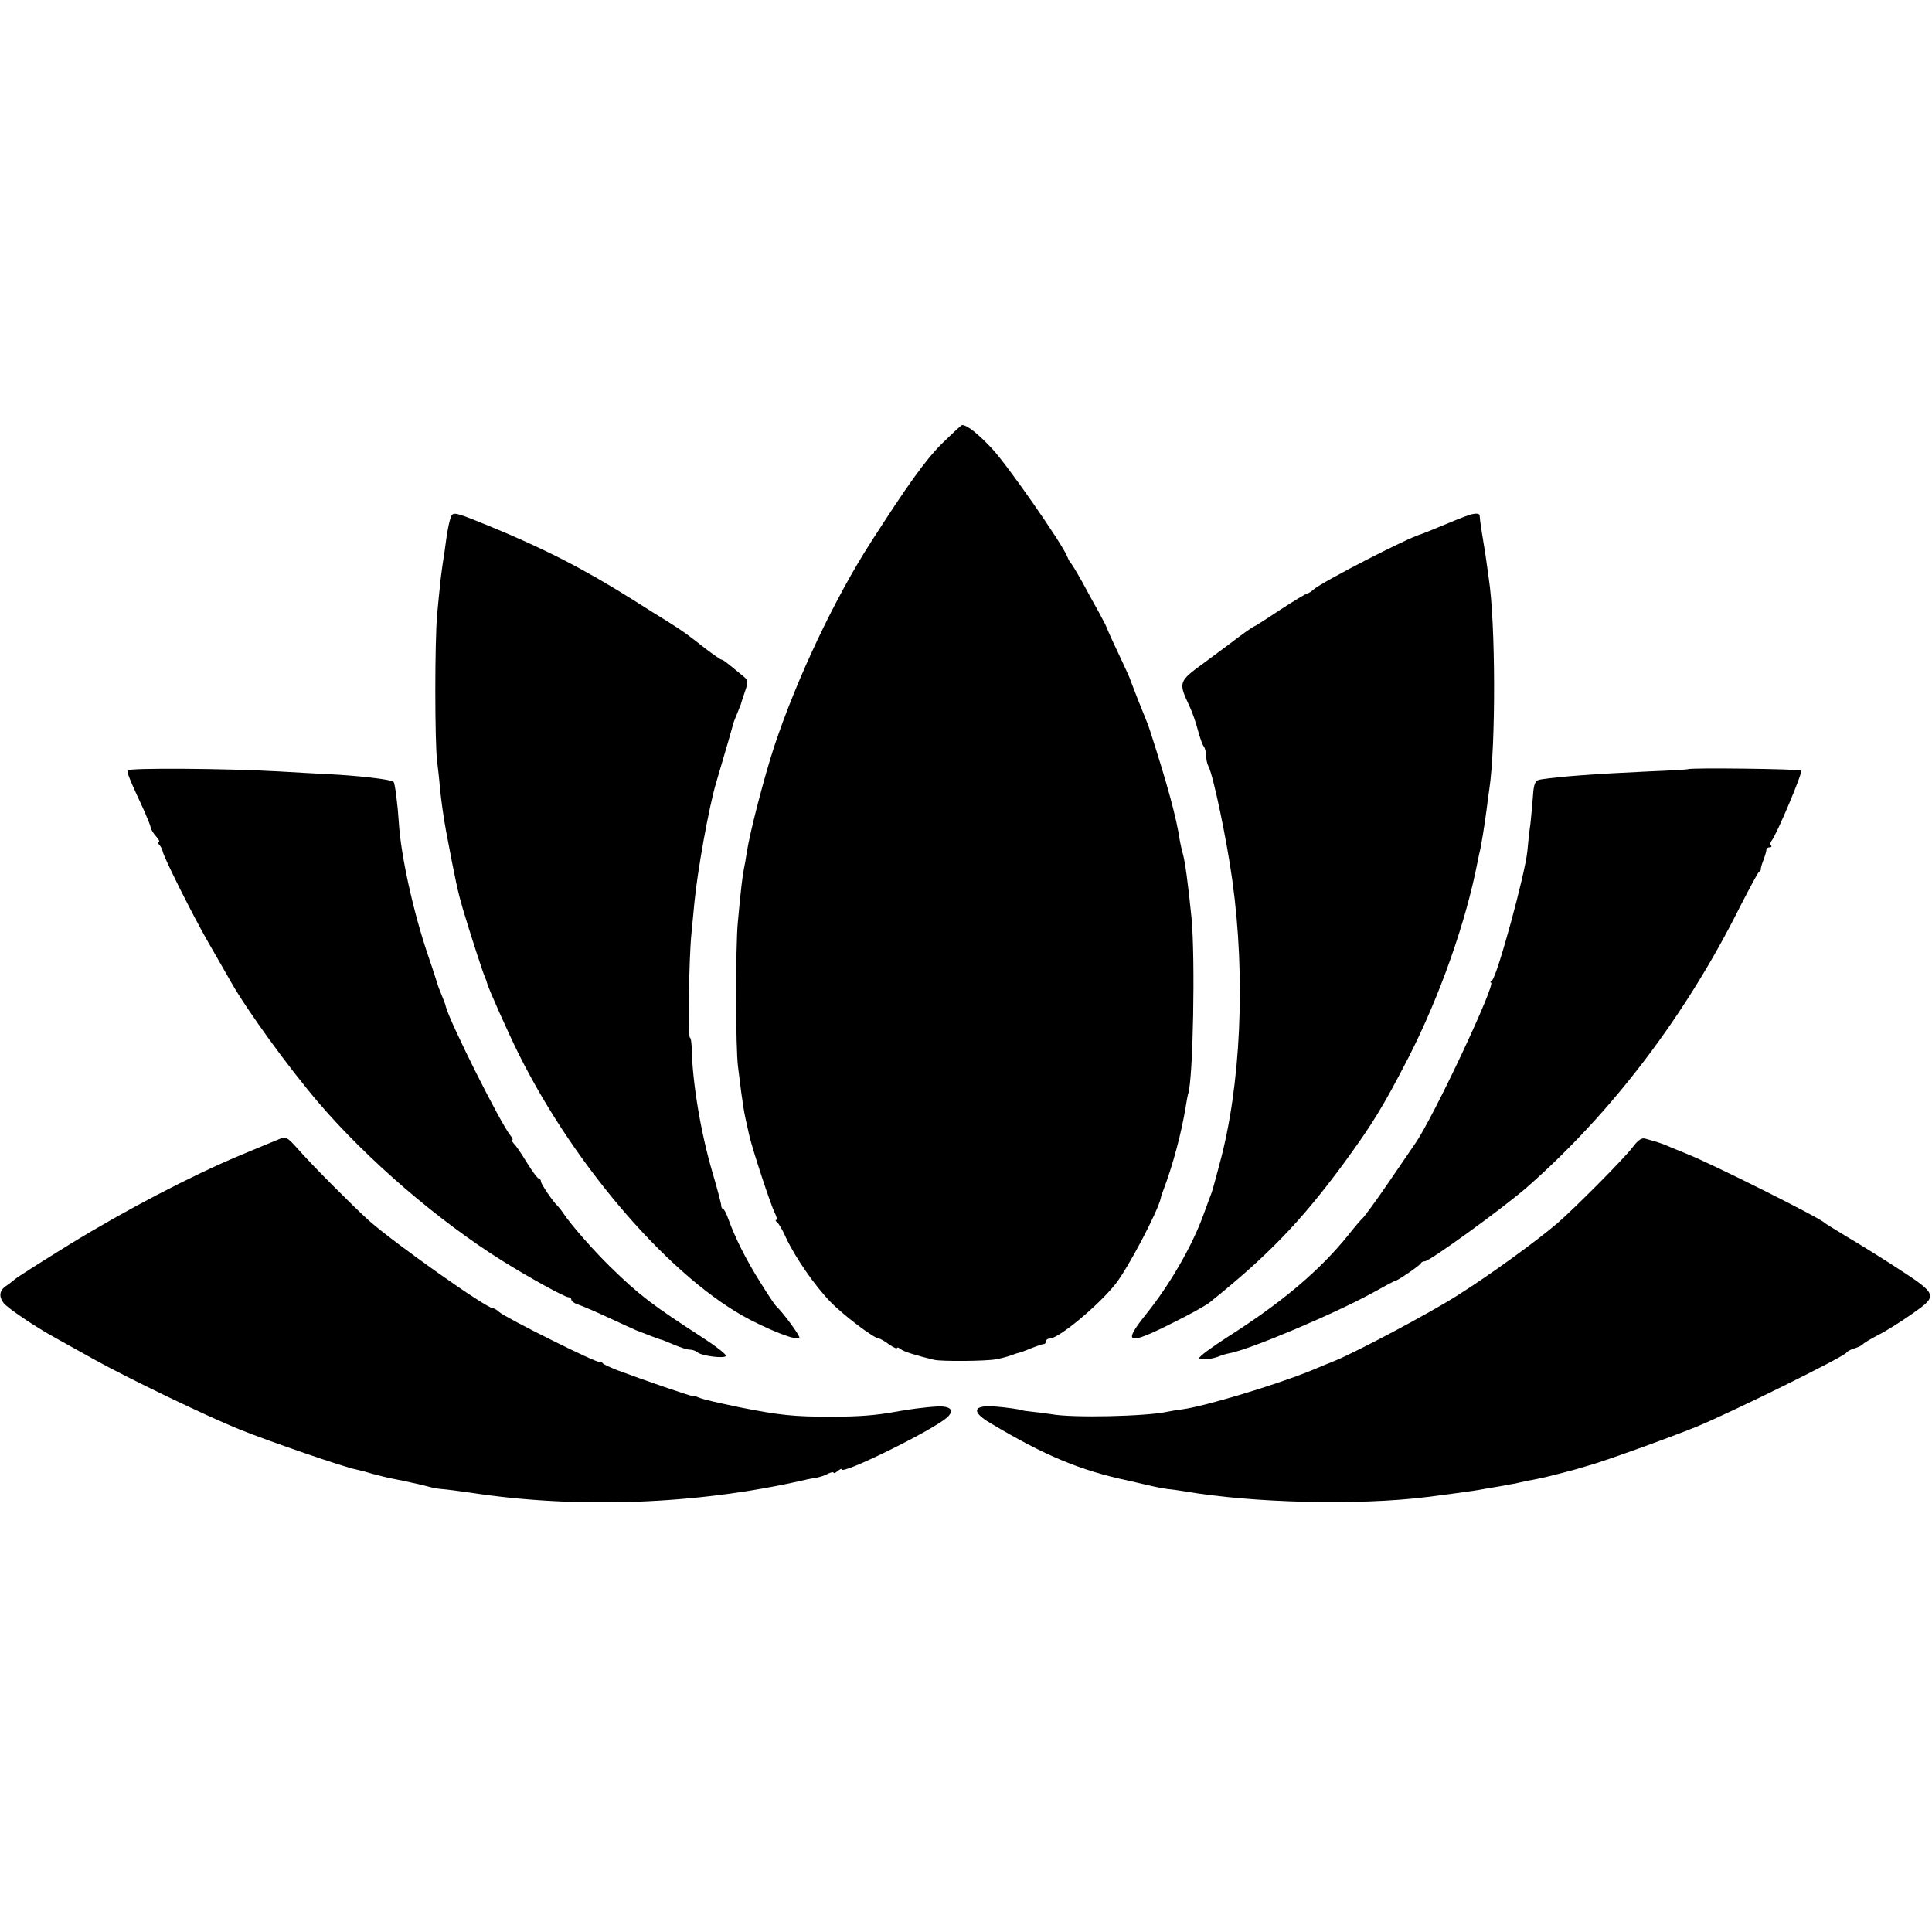 <?xml version="1.0" standalone="no"?>
<!DOCTYPE svg PUBLIC "-//W3C//DTD SVG 20010904//EN"
 "http://www.w3.org/TR/2001/REC-SVG-20010904/DTD/svg10.dtd">
<svg version="1.0" xmlns="http://www.w3.org/2000/svg"
 width="700pt" height="700pt" viewBox="0 0 700 700"
 preserveAspectRatio="xMidYMid meet">
<g transform="translate(0,700) scale(0.1,-0.1)"
fill="#000000" stroke="none">
<path d="M3412 5392 c-59 -59 -125 -151 -257 -357 -130 -202 -268 -493 -350
-740 -36 -110 -88 -310 -99 -382 -3 -21 -8 -49 -11 -63 -5 -26 -11 -73 -22
-195 -8 -88 -8 -453 1 -520 10 -83 15 -119 20 -150 5 -30 8 -42 21 -100 12
-52 77 -249 91 -277 8 -16 11 -28 7 -28 -5 0 -3 -4 2 -8 6 -4 21 -29 33 -57
34 -72 103 -172 160 -231 45 -47 159 -134 177 -134 4 0 20 -9 36 -21 16 -11
29 -17 29 -13 0 3 6 2 13 -4 10 -9 59 -24 122 -39 27 -6 186 -5 224 2 16 3 40
9 53 14 13 5 26 9 31 10 4 0 23 8 43 16 20 8 40 15 45 15 5 0 9 5 9 10 0 6 6
10 13 10 32 0 175 118 238 197 45 56 155 265 165 313 0 3 4 14 8 25 36 94 67
212 82 305 3 19 7 41 9 47 18 54 26 491 12 638 -12 122 -24 210 -33 238 -3 11
-7 29 -9 40 -12 82 -44 201 -109 402 -4 13 -13 36 -43 110 -13 33 -25 65 -27
70 -1 6 -21 49 -44 98 -23 48 -41 89 -42 92 0 3 -12 26 -26 52 -15 27 -43 77
-62 113 -20 36 -39 67 -42 70 -4 3 -9 13 -13 23 -16 44 -221 338 -274 393 -51
54 -89 84 -107 84 -3 0 -36 -31 -74 -68z"/>
<path d="M1636 5132 c-6 -10 -16 -56 -21 -99 -2 -17 -7 -51 -11 -75 -3 -24 -8
-56 -9 -73 -2 -16 -7 -66 -11 -110 -9 -94 -9 -470 0 -535 3 -25 8 -67 10 -95
5 -49 13 -106 22 -155 34 -181 43 -221 60 -280 25 -84 73 -233 81 -250 3 -8 7
-17 7 -20 5 -20 77 -182 117 -262 207 -414 557 -815 837 -960 92 -47 168 -75
178 -65 5 5 -60 93 -86 117 -3 3 -29 41 -56 85 -51 81 -90 159 -115 228 -7 20
-16 37 -19 37 -4 0 -7 6 -7 13 0 6 -14 59 -31 117 -43 145 -74 330 -76 458 -1
17 -3 32 -6 32 -8 0 -4 285 5 375 4 44 9 96 11 115 11 115 53 349 79 435 36
122 59 201 61 210 1 6 8 24 15 40 7 17 13 32 14 35 0 3 7 23 14 44 13 38 13
41 -11 60 -59 49 -69 56 -74 56 -3 0 -29 18 -58 40 -28 22 -55 43 -61 47 -12
10 -64 44 -87 58 -9 5 -61 38 -115 72 -178 112 -319 184 -520 267 -117 48
-129 51 -137 38z"/>
<path d="M5320 5133 c-14 -4 -57 -22 -137 -55 -15 -6 -30 -12 -33 -13 -49 -13
-359 -173 -391 -201 -8 -8 -19 -14 -22 -14 -4 0 -47 -26 -95 -57 -48 -32 -91
-60 -97 -62 -8 -3 -54 -36 -90 -64 -5 -4 -47 -35 -93 -69 -92 -67 -93 -70 -53
-155 10 -21 24 -60 31 -88 7 -27 17 -54 21 -59 5 -6 9 -21 9 -34 0 -13 4 -31
9 -40 17 -32 66 -266 86 -412 49 -352 31 -746 -47 -1030 -11 -41 -21 -79 -23
-85 -1 -5 -7 -23 -14 -40 -6 -16 -16 -43 -22 -60 -41 -112 -121 -250 -206
-356 -87 -108 -69 -115 92 -34 61 30 123 64 139 77 208 167 329 292 481 498
107 146 145 208 238 388 114 223 209 493 251 712 3 14 7 35 10 46 5 26 13 72
22 139 3 27 8 61 10 75 24 158 23 605 -2 765 -3 22 -7 51 -9 65 -2 14 -6 42
-10 64 -6 35 -13 80 -14 99 -1 8 -18 8 -41 0z"/>
<path d="M464 4209 c-5 -8 3 -27 58 -146 12 -27 23 -54 24 -61 1 -8 10 -22 20
-33 9 -10 14 -19 9 -19 -4 0 -3 -6 3 -12 6 -7 10 -16 11 -21 0 -15 110 -235
166 -332 32 -55 68 -119 82 -143 59 -104 207 -308 317 -437 178 -208 433 -427
664 -572 94 -59 228 -133 241 -133 6 0 11 -4 11 -9 0 -5 10 -13 23 -17 12 -4
60 -24 107 -46 47 -22 94 -43 105 -48 33 -13 90 -35 95 -35 3 -1 22 -9 44 -18
21 -9 46 -17 55 -17 9 0 21 -4 27 -9 14 -14 104 -25 104 -13 0 6 -37 35 -82
64 -187 121 -231 155 -337 258 -64 63 -141 151 -170 194 -8 12 -17 23 -20 26
-16 14 -61 80 -61 89 0 6 -4 11 -8 11 -4 0 -23 25 -42 56 -19 31 -40 63 -48
70 -7 8 -10 14 -6 14 3 0 1 7 -6 15 -37 45 -223 417 -235 469 -1 6 -8 25 -15
41 -7 17 -14 35 -15 40 -2 6 -16 51 -33 100 -55 161 -100 367 -107 485 -4 63
-14 143 -19 147 -8 9 -130 23 -236 28 -36 2 -117 6 -180 10 -193 11 -540 13
-546 4z"/>
<path d="M6116 4213 c-1 -1 -64 -5 -141 -8 -196 -9 -319 -18 -392 -29 -21 -3
-26 -14 -29 -63 -2 -26 -6 -70 -9 -98 -4 -27 -9 -72 -11 -98 -8 -84 -110 -456
-128 -469 -6 -4 -8 -8 -4 -8 21 0 -210 -492 -275 -584 -4 -6 -46 -67 -93 -136
-47 -69 -91 -129 -98 -135 -6 -5 -29 -32 -51 -60 -103 -128 -240 -244 -437
-369 -59 -38 -105 -72 -103 -77 5 -8 48 -4 75 8 8 3 24 8 35 10 76 14 387 146
524 222 41 23 75 41 78 41 7 0 88 55 91 63 2 4 8 7 14 7 18 0 280 190 369 267
310 272 577 624 775 1021 33 64 63 120 67 123 5 3 8 8 7 10 -1 2 3 17 9 32 6
16 11 33 11 38 0 5 5 9 12 9 6 0 8 3 5 7 -4 3 -3 11 2 17 20 26 113 247 107
254 -6 6 -404 11 -410 5z"/>
<path d="M1005 2870 c-11 -4 -72 -30 -135 -56 -175 -73 -415 -198 -620 -324
-102 -63 -190 -119 -196 -125 -6 -5 -21 -17 -33 -25 -23 -16 -26 -37 -8 -61
15 -19 114 -86 187 -126 30 -17 93 -52 140 -78 130 -72 413 -208 530 -255 110
-44 377 -136 420 -144 14 -3 41 -10 60 -16 19 -5 46 -12 60 -15 14 -3 36 -7
50 -10 14 -3 36 -8 50 -11 14 -3 34 -8 45 -11 11 -3 31 -7 45 -8 14 -1 63 -7
110 -14 381 -58 813 -42 1193 44 12 3 35 8 51 10 16 3 37 10 47 16 11 5 19 7
19 3 0 -3 7 -1 15 6 8 7 15 10 15 6 0 -20 324 139 380 187 30 26 16 43 -33 41
-42 -2 -110 -11 -157 -20 -68 -12 -125 -17 -230 -17 -133 0 -184 5 -330 34
-85 18 -127 27 -150 36 -8 4 -18 6 -21 5 -6 -1 -172 56 -274 94 -27 11 -52 22
-53 27 -2 4 -7 5 -11 3 -8 -6 -338 159 -362 180 -8 8 -19 14 -23 14 -24 0
-359 237 -451 319 -57 52 -203 198 -252 254 -44 49 -46 51 -78 37z"/>
<path d="M5915 2843 c-31 -41 -205 -216 -270 -273 -77 -66 -246 -189 -365
-264 -99 -63 -366 -205 -445 -237 -11 -4 -49 -20 -85 -35 -128 -52 -380 -128
-464 -140 -17 -2 -42 -6 -56 -9 -77 -17 -344 -23 -420 -9 -19 3 -51 7 -70 9
-19 2 -35 4 -35 5 0 2 -59 11 -100 14 -80 6 -87 -19 -17 -60 199 -119 327
-172 502 -209 8 -2 38 -9 65 -15 28 -7 61 -13 75 -15 14 -1 41 -5 60 -8 248
-43 632 -52 880 -21 57 7 184 24 200 28 8 1 38 7 65 11 28 5 52 10 55 10 3 1
23 5 45 10 22 4 47 9 55 11 20 4 132 33 145 38 6 2 13 4 17 5 50 13 292 100
393 141 125 51 534 253 545 269 3 5 16 12 30 16 14 4 27 11 30 15 3 4 28 19
55 33 28 14 82 48 122 76 97 68 96 70 -63 173 -54 35 -133 84 -174 108 -41 25
-77 47 -80 50 -17 18 -409 214 -500 250 -30 12 -66 27 -80 33 -14 5 -30 11
-36 12 -6 2 -20 6 -31 9 -14 5 -27 -3 -48 -31z"/>
</g>
</svg>

